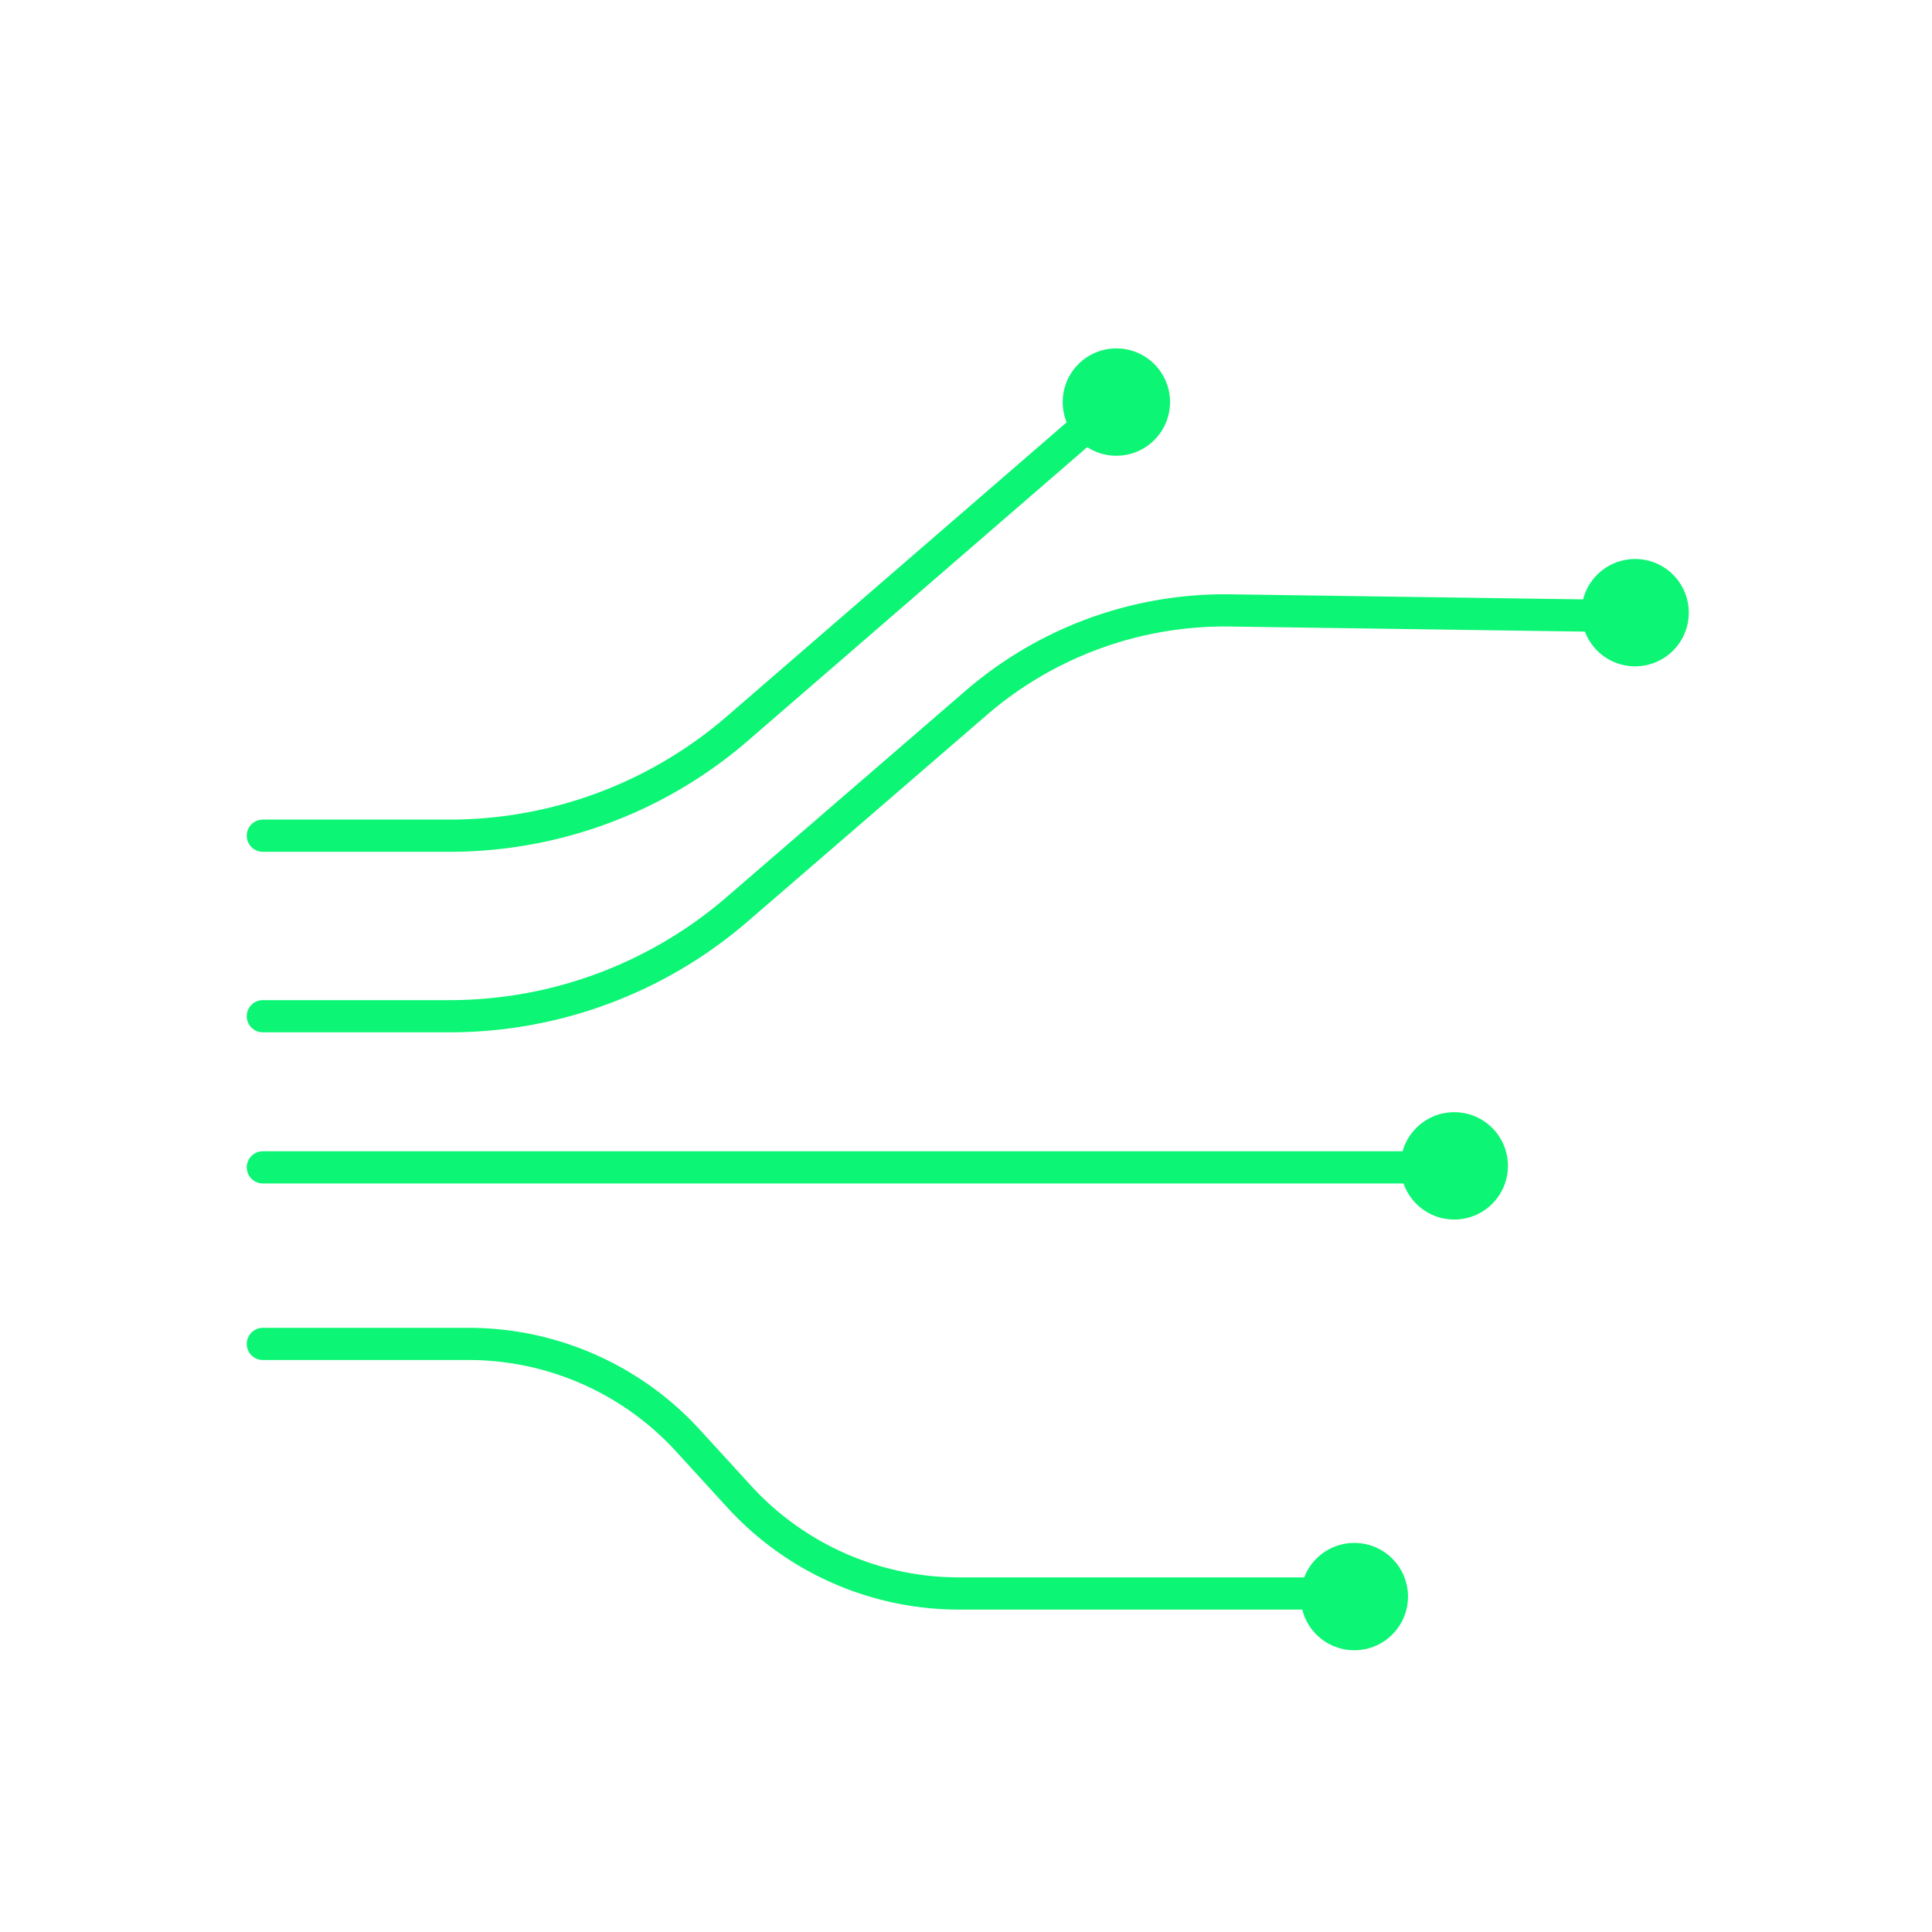 <svg id="Layer_1" data-name="Layer 1" xmlns="http://www.w3.org/2000/svg" viewBox="0 0 180 180"><defs><style>.cls-1{fill:#0cf574;}.cls-2{fill:none;stroke:#0cf574;stroke-linecap:round;stroke-linejoin:round;stroke-width:3px;}</style></defs><circle class="cls-1" cx="152.34" cy="57.08" r="5"/><circle class="cls-1" cx="135.49" cy="108.62" r="5"/><circle class="cls-1" cx="126.18" cy="148.75" r="5"/><circle class="cls-1" cx="104.01" cy="37.46" r="5"/><path class="cls-2" d="M101.08,39.86l-32.36,28a41,41,0,0,1-26.78,10H24.49"/><path class="cls-2" d="M151.45,57.4l-36.95-.53a35.47,35.47,0,0,0-23.58,8.64L68.72,84.68a41,41,0,0,1-26.78,10H24.49"/><line class="cls-2" x1="24.49" y1="108.76" x2="131" y2="108.76"/><path class="cls-2" d="M24.49,125.21H43.63a27.69,27.69,0,0,1,20.46,9l4.8,5.25a27.73,27.73,0,0,0,20.46,9h32.34"/></svg>